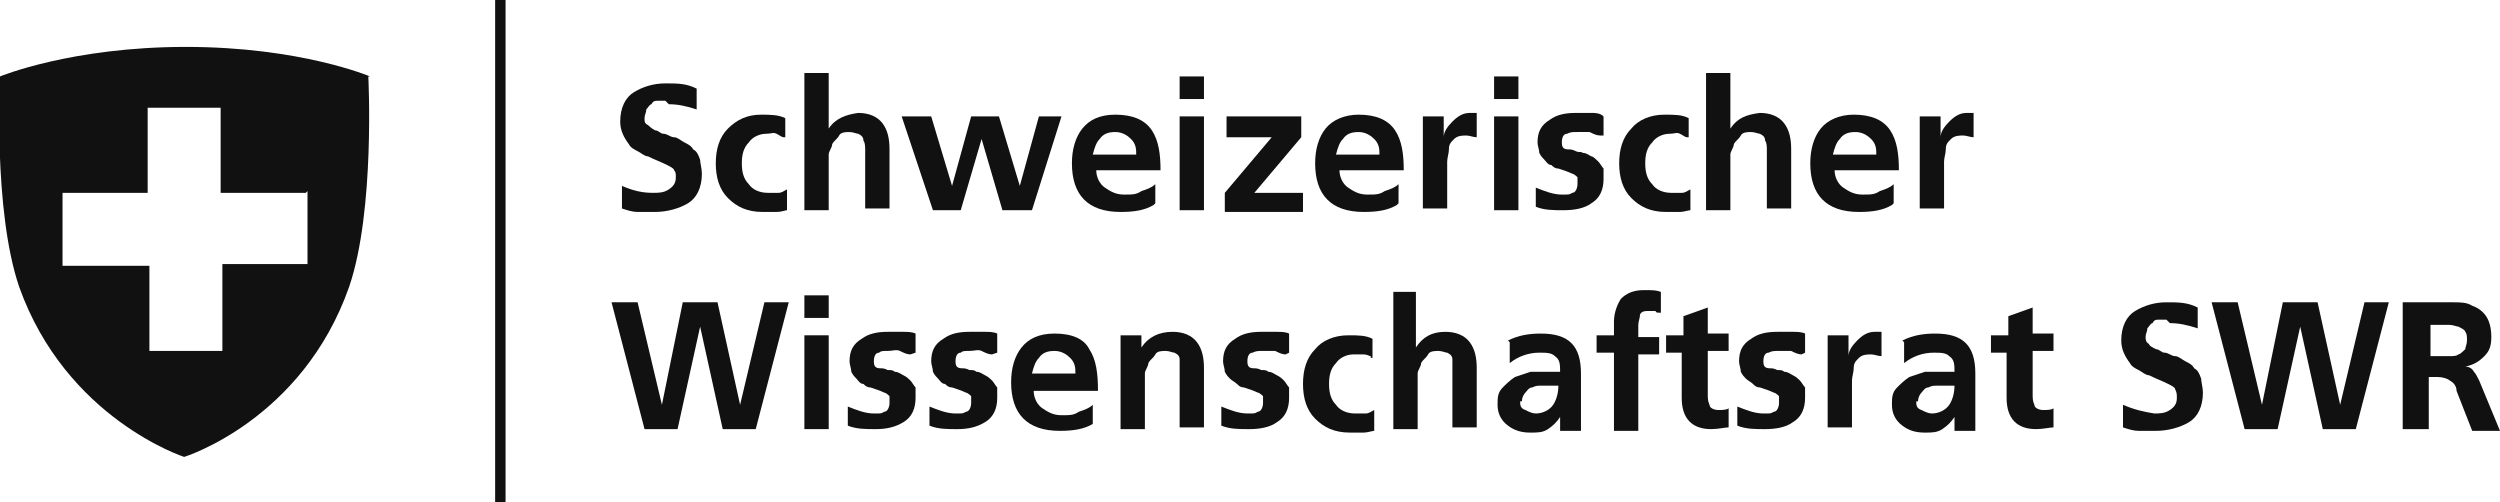 <?xml version="1.0" encoding="UTF-8"?>
<svg id="Ebene_1" xmlns="http://www.w3.org/2000/svg" version="1.1" viewBox="0 0 143.9 28.9">
  <!-- Generator: Adobe Illustrator 29.5.0, SVG Export Plug-In . SVG Version: 2.1.0 Build 137)  -->
  <defs>
    <style>
      .st0 {
        fill: #111;
      }
    </style>
  </defs>
  <path class="st0" d="M10.7,2.7C4.1,2.7,0,4.4,0,4.4c0,0-.4,7.7,1.1,12.1,2.7,7.6,9.5,9.8,9.5,9.8,0,0,6.8-2.1,9.5-9.8,1.5-4.4,1.1-12.1,1.1-12.1h.1s-4-1.7-10.6-1.7ZM17.7,15.2h-4.9v5h-4.2v-4.9H3.6v-4.2h4.9v-4.9h4.2v4.9h4.9l.1-.1v4.2Z"/>
  <rect class="st0" x="28.5" y="0" width=".6" height="28.9"/>
  <polygon class="st0" points="42.6 23.3 41.3 17.4 39.3 17.4 38.1 23.3 36.7 17.4 35.2 17.4 37.1 24.7 39 24.7 40.3 18.8 41.6 24.7 43.5 24.7 45.4 17.4 44 17.4 42.6 23.3"/>
  <rect class="st0" x="46.3" y="19.3" width="1.4" height="5.4"/>
  <path class="st0" d="M51.1,19.1c-.6,0-1.1.1-1.5.4-.5.3-.7.7-.7,1.3,0,.2.1.4.1.6.1.2.2.3.3.4s.2.3.4.3c.1.1.2.2.4.2.3.1.6.2.8.3.1,0,.3.2.3.2v.4c0,.2-.1.5-.3.5-.2.1-.1.1-.6.1s-1-.2-1.5-.4v1.1c.5.2,1,.2,1.6.2s1.1-.1,1.6-.4c.5-.3.7-.8.7-1.4v-.6c-.1-.1-.2-.3-.3-.4s-.2-.2-.4-.3c-.2-.1-.3-.2-.5-.2-.1-.1-.2-.1-.4-.1-.2-.1-.3-.1-.4-.1-.3,0-.4-.1-.4-.4s.1-.5.3-.5c.1-.1.2-.1.5-.1s.5-.1.7,0c.2.1.4.2.6.2l.3-.1v-1.1c-.2-.1-.5-.1-.7-.1h-.9Z"/>
  <rect class="st0" x="46.3" y="17" width="1.4" height="1.3"/>
  <path class="st0" d="M111.4,19.2c-.7,0-1.3.1-1.9.4l.1.1v1.2c.5-.4,1.1-.6,1.7-.6.4,0,.7,0,.9.2.3.2.3.5.3.9h-1.7c-.3.1-.6.2-.9.3-.3.2-.5.4-.7.6-.3.3-.3.6-.3,1,0,.5.2.9.6,1.2.4.3.8.4,1.3.4.4,0,.7,0,1-.2.3-.2.5-.4.7-.7v.8h1.2v-3.3c0-1.6-.7-2.3-2.3-2.3ZM112.2,23.3c-.2.3-.6.5-1,.5-.2,0-.4-.1-.6-.2-.3-.1-.3-.3-.3-.5h.1c0-.2.1-.4.2-.5.1-.1.2-.3.4-.3.2-.1.3-.1.5-.1h1c0,.4-.1.8-.3,1.1Z"/>
  <path class="st0" d="M49.4,7.7c.2.1.3.2.3.4.1.1.1.4.1.5v3.4h1.4v-3.4c0-.6-.1-1.1-.4-1.5-.3-.4-.8-.6-1.4-.6-.7.1-1.3.3-1.7.9v-3.2h-1.4v7.9h1.4v-3.2c0-.2.2-.4.2-.6.1-.2.3-.3.4-.5.1-.2.4-.2.6-.2s.4.1.5.1Z"/>
  <path class="st0" d="M36.7,8.7c.2.1.4.3.6.3.4.2.7.3,1.1.5.2.1.4.2.4.3.1.1.1.2.1.4,0,.3-.1.5-.4.7s-.6.2-.9.2c-.6,0-1.1-.1-1.8-.4v1.3c.3.1.6.2.9.2h1c.7,0,1.4-.2,1.9-.5s.8-.9.8-1.7c0-.3-.1-.6-.1-.8-.1-.3-.2-.5-.4-.6-.1-.2-.3-.3-.5-.4-.2-.1-.4-.3-.6-.3s-.4-.2-.6-.2-.3-.2-.5-.2c-.2-.1-.4-.3-.4-.3-.2-.1-.2-.2-.2-.4s.1-.3.1-.5c.1-.1.2-.3.3-.3.1-.2.2-.2.4-.2h.4l.2.2c.5,0,1,.1,1.6.3v-1.2c-.6-.3-1.1-.3-1.8-.3s-1.3.2-1.8.5c-.5.3-.8.9-.8,1.7,0,.5.2.9.5,1.3.1.2.3.3.5.4Z"/>
  <path class="st0" d="M95.9,12.2h.8c.2,0,.5-.1.6-.1v-1.2c-.2.1-.3.2-.5.2h-.6c-.5,0-.9-.2-1.1-.5-.3-.3-.4-.7-.4-1.2s.1-.9.4-1.2c.2-.3.6-.5,1-.5.3,0,.4-.1.6,0s.3.2.4.2h.1v-1.1c-.4-.2-.8-.2-1.4-.2-.8,0-1.5.3-1.9.8-.5.5-.7,1.2-.7,2s.2,1.5.7,2,1.1.8,2,.8Z"/>
  <path class="st0" d="M78.5,12.2c.8,0,1.4-.1,1.9-.4l.1-.1v-1.1c-.2.2-.5.3-.8.4-.3.2-.5.2-1,.2s-.8-.2-1.1-.4c-.3-.2-.5-.6-.5-1h3.7c0-.9-.1-1.7-.5-2.3-.4-.6-1.1-.9-2.1-.9-.8,0-1.5.3-1.9.8-.4.5-.6,1.2-.6,2,0,1.8.9,2.8,2.8,2.8ZM77.3,8c.2-.3.5-.4.9-.4s.7.2.9.4c.3.3.3.6.3.9h-2.5c.1-.4.2-.7.4-.9Z"/>
  <polygon class="st0" points="61.1 6.7 59.8 6.7 58.7 10.7 57.5 6.7 55.9 6.7 54.8 10.7 53.6 6.7 52.1 6.7 51.9 6.7 53.7 12.1 55.3 12.1 56.5 8 57.7 12.1 59.4 12.1 61.1 6.7"/>
  <path class="st0" d="M111.9,10v-.7c0-.2.1-.5.1-.7,0-.3.1-.4.3-.6.2-.2.5-.2.7-.2s.4.1.6.1v-1.4h-.4c-.4,0-.7.2-1,.5s-.5.6-.5.9v-1.2h-1.2v5.3h1.4v-2Z"/>
  <rect class="st0" x="86" y="4.4" width="1.4" height="1.3"/>
  <path class="st0" d="M43.9,12.2h.8c.3,0,.5-.1.6-.1v-1.2c-.2.1-.3.2-.5.2h-.6c-.5,0-.9-.2-1.1-.5-.3-.3-.4-.7-.4-1.2s.1-.9.4-1.2c.2-.3.6-.5,1-.5.3,0,.4-.1.6,0s.3.2.4.2h.1v-1.1c-.4-.2-.9-.2-1.4-.2-.8,0-1.4.3-1.9.8s-.7,1.2-.7,2,.2,1.5.7,2,1.1.8,2,.8Z"/>
  <path class="st0" d="M64.5,12.2c.8,0,1.4-.1,1.9-.4l.1-.1v-1.1c-.2.2-.5.3-.8.4-.3.2-.5.2-1,.2s-.8-.2-1.1-.4c-.3-.2-.5-.6-.5-1h3.7c0-.9-.1-1.7-.5-2.3-.4-.6-1.1-.9-2.1-.9-.9,0-1.5.3-1.9.8-.4.5-.6,1.2-.6,2,0,1.8.9,2.8,2.8,2.8ZM63.3,8c.2-.3.5-.4.9-.4s.7.2.9.4c.3.3.3.6.3.9h-2.5c.1-.4.2-.7.4-.9Z"/>
  <path class="st0" d="M142.7,21.9c-.1-.2-.2-.4-.3-.5-.1-.2-.3-.3-.5-.3.5-.1.8-.3,1.1-.6s.4-.6.4-1.1-.1-.9-.3-1.2c-.2-.3-.5-.5-.8-.6-.3-.2-.7-.2-1.1-.2h-2.9v7.3h1.5v-3h.5c.3,0,.6.1.7.2.2.1.4.3.4.6l.9,2.3h1.6l-1.2-2.9ZM141,20.5h-1.1v-1.8h1.1c.2,0,.4.1.5.1.2.1.4.2.4.3.1.1.1.3.1.5s-.1.4-.1.5c-.1.1-.3.3-.4.3-.1.1-.3.1-.5.1Z"/>
  <polygon class="st0" points="75 11.1 72.2 11.1 74.9 7.9 74.9 6.7 70.6 6.7 70.6 6.8 70.6 7.9 73.2 7.9 70.5 11.1 70.5 12.2 75 12.2 75 11.1"/>
  <path class="st0" d="M55.8,19.1c-.6,0-1.1.1-1.5.4-.5.3-.7.7-.7,1.3,0,.2.1.4.1.6.1.2.2.3.3.4s.2.3.4.3c.1.1.2.2.4.2.3.1.6.2.8.3.1,0,.3.2.3.2v.4c0,.2-.1.5-.3.5-.2.1-.1.1-.6.1s-1-.2-1.5-.4v1.1c.5.2,1,.2,1.6.2s1.1-.1,1.6-.4c.5-.3.7-.8.7-1.4v-.6c-.1-.1-.2-.3-.3-.4s-.2-.2-.4-.3c-.2-.1-.3-.2-.5-.2-.1-.1-.2-.1-.4-.1-.2-.1-.3-.1-.4-.1-.3,0-.4-.1-.4-.4s.1-.5.3-.5c.1-.1.2-.1.5-.1s.5-.1.7,0,.4.2.6.2l.3-.1v-1.1c-.2-.1-.5-.1-.7-.1h-.9Z"/>
  <path class="st0" d="M93.3,17.2c-.2.3-.4.8-.4,1.3v.8h-1v1h1v4.5h1.4v-4.4h1.2v-1h-1.2v-.7c0-.2.1-.4.1-.6.1-.2.3-.2.5-.2h.4c0,.1.1.1.3.1v-1.2c-.3-.1-.4-.1-1-.1s-1,.2-1.3.5Z"/>
  <path class="st0" d="M100.8,7.6c.2,0,.4.1.5.1.2.1.3.2.3.4.1.1.1.4.1.5v3.4h1.4v-3.4c0-.6-.1-1.1-.4-1.5-.3-.4-.8-.6-1.4-.6-.8.1-1.3.3-1.7.9v-3.2h-1.4v7.9h1.4v-3.2c0-.2.2-.4.2-.6.1-.2.3-.3.4-.5.1-.2.4-.2.6-.2Z"/>
  <polygon class="st0" points="134.7 23.3 133.4 17.4 131.4 17.4 130.2 23.3 128.8 17.4 127.3 17.4 129.2 24.7 131.1 24.7 132.4 18.8 133.7 24.7 135.6 24.7 137.5 17.4 136.1 17.4 134.7 23.3"/>
  <path class="st0" d="M88.7,19.2c-.7,0-1.3.1-1.9.4l.1.1v1.2c.5-.4,1.1-.6,1.7-.6.4,0,.7,0,.9.2.3.2.3.5.3.9h-1.7c-.3.1-.6.2-.9.3-.3.2-.5.4-.7.6-.3.3-.3.6-.3,1,0,.5.2.9.6,1.2.4.3.8.4,1.3.4.4,0,.7,0,1-.2.3-.2.5-.4.7-.7v.8h1.2v-3.3c0-1.6-.7-2.3-2.3-2.3ZM89.4,23.3c-.2.3-.6.5-1,.5-.2,0-.4-.1-.6-.2-.3-.1-.3-.3-.3-.5h.1c0-.2.1-.4.2-.5s.2-.3.4-.3c.2-.1.3-.1.5-.1h1c0,.4-.1.8-.3,1.1Z"/>
  <path class="st0" d="M92.3,10.3v-.6c-.1-.1-.2-.3-.3-.4s-.3-.3-.4-.3c-.2-.1-.3-.2-.5-.2-.1-.1-.2,0-.4-.1s-.3-.1-.4-.1c-.3,0-.4-.1-.4-.4s.1-.5.3-.5c.2-.1.3-.1.6-.1h.7c.2.1.4.2.6.2h.2v-1.1c-.2-.2-.5-.2-.7-.2h-.9c-.6,0-1.1.1-1.5.4-.5.3-.7.7-.7,1.3,0,.2.1.4.1.6.1.2.2.3.3.4.1.1.2.3.4.3.1.1.2.2.4.2.3.1.6.2.8.3.1,0,.3.2.3.2v.4c0,.2-.1.5-.3.5-.2.1-.1.1-.6.1s-1-.2-1.5-.4v1.1c.5.2,1,.2,1.6.2s1.2-.1,1.6-.4c.5-.3.7-.8.7-1.4Z"/>
  <path class="st0" d="M126.3,21.2c-.1-.2-.3-.3-.5-.4-.2-.1-.4-.3-.6-.3s-.4-.2-.6-.2-.3-.2-.5-.2c-.2-.1-.4-.2-.4-.3-.2-.1-.2-.3-.2-.4,0-.2.1-.3.1-.5.1-.1.2-.3.3-.3.1-.2.2-.2.4-.2h.4l.2.2c.5,0,1,.1,1.6.3v-1.2c-.6-.3-1.1-.3-1.8-.3s-1.3.2-1.8.5-.8.9-.8,1.7c0,.5.2.9.5,1.3.1.2.3.3.5.4.2.1.4.3.6.3.4.2.7.3,1.1.5.2.1.4.2.4.3.1.2.1.3.1.5,0,.3-.1.5-.4.7-.3.2-.6.2-.9.2-.6-.1-1.1-.2-1.8-.5v1.3c.3.1.6.2.9.2h1c.7,0,1.4-.2,1.9-.5.5-.3.8-.9.8-1.7,0-.3-.1-.6-.1-.8-.1-.3-.2-.5-.4-.6Z"/>
  <path class="st0" d="M106.9,19.6c-.3.3-.5.6-.5.9v-1.2h-1.2v5.3h1.4v-2.7c0-.2.1-.5.1-.7,0-.3.1-.4.3-.6.2-.2.5-.2.7-.2s.4.1.6.1v-1.4h-.4c-.4,0-.7.2-1,.5Z"/>
  <path class="st0" d="M108.9,11.8l.1-.1v-1.1c-.2.2-.5.3-.8.4-.3.2-.5.2-1,.2s-.8-.2-1.1-.4c-.3-.2-.5-.6-.5-1h3.7c0-.9-.1-1.7-.5-2.3-.4-.6-1.1-.9-2.1-.9-.8,0-1.5.3-1.9.8-.4.5-.6,1.2-.6,2,0,1.8.9,2.8,2.8,2.8.8,0,1.4-.1,1.9-.4ZM105.9,8c.2-.3.5-.4.9-.4s.7.2.9.4c.3.3.3.6.3.9h-2.5c.1-.4.2-.7.4-.9Z"/>
  <path class="st0" d="M102.3,19.1c-.6,0-1.1.1-1.5.4-.5.3-.7.7-.7,1.3,0,.2.1.4.1.6.1.2.2.3.3.4s.3.2.4.3.2.2.4.2c.3.1.6.2.8.3.1,0,.3.2.3.2v.4c0,.2-.1.5-.3.5-.2.1-.1.1-.6.1s-1-.2-1.5-.4v1.1c.5.2,1,.2,1.6.2s1.2-.1,1.6-.4c.5-.3.7-.8.7-1.4v-.6c-.1-.1-.2-.3-.3-.4s-.2-.2-.4-.3c-.2-.1-.3-.2-.5-.2-.1-.1-.2-.1-.4-.1-.2-.1-.3-.1-.4-.1-.3,0-.4-.1-.4-.4s.1-.5.3-.5c.2-.1.3-.1.6-.1h.7c.2.1.4.2.6.2l.2-.1v-1.1c-.2-.1-.5-.1-.7-.1h-.9Z"/>
  <path class="st0" d="M117,17.7l-1.4.5v1.1h-1v1h.9v2.6c0,1.2.6,1.8,1.7,1.8.4,0,.8-.1,1-.1v-1.1c-.1.1-.4.1-.6.1s-.5-.1-.5-.3c-.1-.2-.1-.4-.1-.6v-2.5h1.2v-1h-1.2v-1.5Z"/>
  <path class="st0" d="M98.3,17.7l-1.4.5v1.1h-1v1h.9v2.6c0,1.2.6,1.8,1.7,1.8.4,0,.8-.1,1-.1v-1.1c-.1.1-.4.1-.6.1s-.5-.1-.5-.3c-.1-.2-.1-.4-.1-.6v-2.5h1.2v-1h-1.2v-1.5Z"/>
  <rect class="st0" x="67.9" y="6.7" width="1.4" height="5.4"/>
  <path class="st0" d="M67.5,19.1c-.8,0-1.4.3-1.8.9v-.7h-1.2v5.4h1.4v-3.2c0-.2.2-.4.2-.6.1-.2.3-.3.4-.5.1-.2.4-.2.6-.2s.4.1.5.1c.2.1.3.2.3.4v3.9h1.4v-3.4c0-.6-.1-1.1-.4-1.5s-.8-.6-1.4-.6Z"/>
  <rect class="st0" x="67.9" y="4.4" width="1.4" height="1.3"/>
  <path class="st0" d="M62.7,20.1c-.3-.6-1-.9-2-.9-.9,0-1.5.3-1.9.8-.4.5-.6,1.2-.6,2,0,1.8.9,2.8,2.8,2.8.8,0,1.4-.1,1.9-.4v-1.1c-.2.2-.5.3-.8.4-.3.2-.5.2-1,.2s-.8-.2-1.1-.4-.5-.6-.5-1h3.7c0-1-.1-1.8-.5-2.4ZM61.8,21.5h-2.4c.1-.4.2-.7.4-.9.2-.3.5-.4.9-.4s.7.2.9.4c.3.3.3.6.3.9h-.1Z"/>
  <rect class="st0" x="86" y="6.7" width="1.4" height="5.4"/>
  <path class="st0" d="M83.6,7c-.3.3-.5.6-.5.9v-1.2h-1.2v5.3h1.4v-2.7c0-.2.1-.5.1-.7,0-.3.1-.4.3-.6s.5-.2.7-.2.4.1.6.1v-1.4h-.4c-.4,0-.7.2-1,.5Z"/>
  <path class="st0" d="M83.2,19.1c-.8,0-1.3.3-1.7.9v-3.2h-1.3v7.9h1.4v-3.2c0-.2.2-.4.2-.6.1-.2.3-.3.4-.5.1-.2.4-.2.6-.2s.4.1.5.1c.2.1.3.2.3.4v3.9h1.4v-3.4c0-.6-.1-1.1-.4-1.5-.3-.4-.8-.6-1.4-.6Z"/>
  <path class="st0" d="M78,23.8c-.5,0-.9-.2-1.1-.5-.3-.3-.4-.7-.4-1.2s.1-.9.4-1.2c.2-.3.6-.5,1-.5h.6c.2,0,.3.1.4.1v.1h.1v-1.1c-.4-.2-.8-.2-1.4-.2-.8,0-1.5.3-1.9.8-.5.5-.7,1.2-.7,2s.2,1.5.7,2,1.1.8,2,.8h.8c.2,0,.5-.1.6-.1v-1.2c-.2.1-.3.2-.5.2h-.6Z"/>
  <path class="st0" d="M72.6,19.1c-.6,0-1.1.1-1.5.4-.5.3-.7.7-.7,1.3,0,.2.1.4.1.6.1.2.2.3.3.4s.3.2.4.3c.1.1.2.2.4.2.3.1.6.2.8.3.1,0,.3.2.3.2v.4c0,.2-.1.5-.3.5-.2.1-.1.1-.6.1s-1-.2-1.5-.4v1.1c.5.2,1,.2,1.6.2s1.2-.1,1.6-.4c.5-.3.7-.8.7-1.4v-.6c-.1-.1-.2-.3-.3-.4s-.2-.2-.4-.3c-.2-.1-.3-.2-.5-.2-.1-.1-.2-.1-.4-.1-.2-.1-.3-.1-.4-.1-.3,0-.4-.1-.4-.4s.1-.5.3-.5c.2-.1.3-.1.6-.1h.7c.2.1.4.2.6.2l.2-.1v-1.1c-.2-.1-.5-.1-.7-.1h-.9Z"/>
</svg>